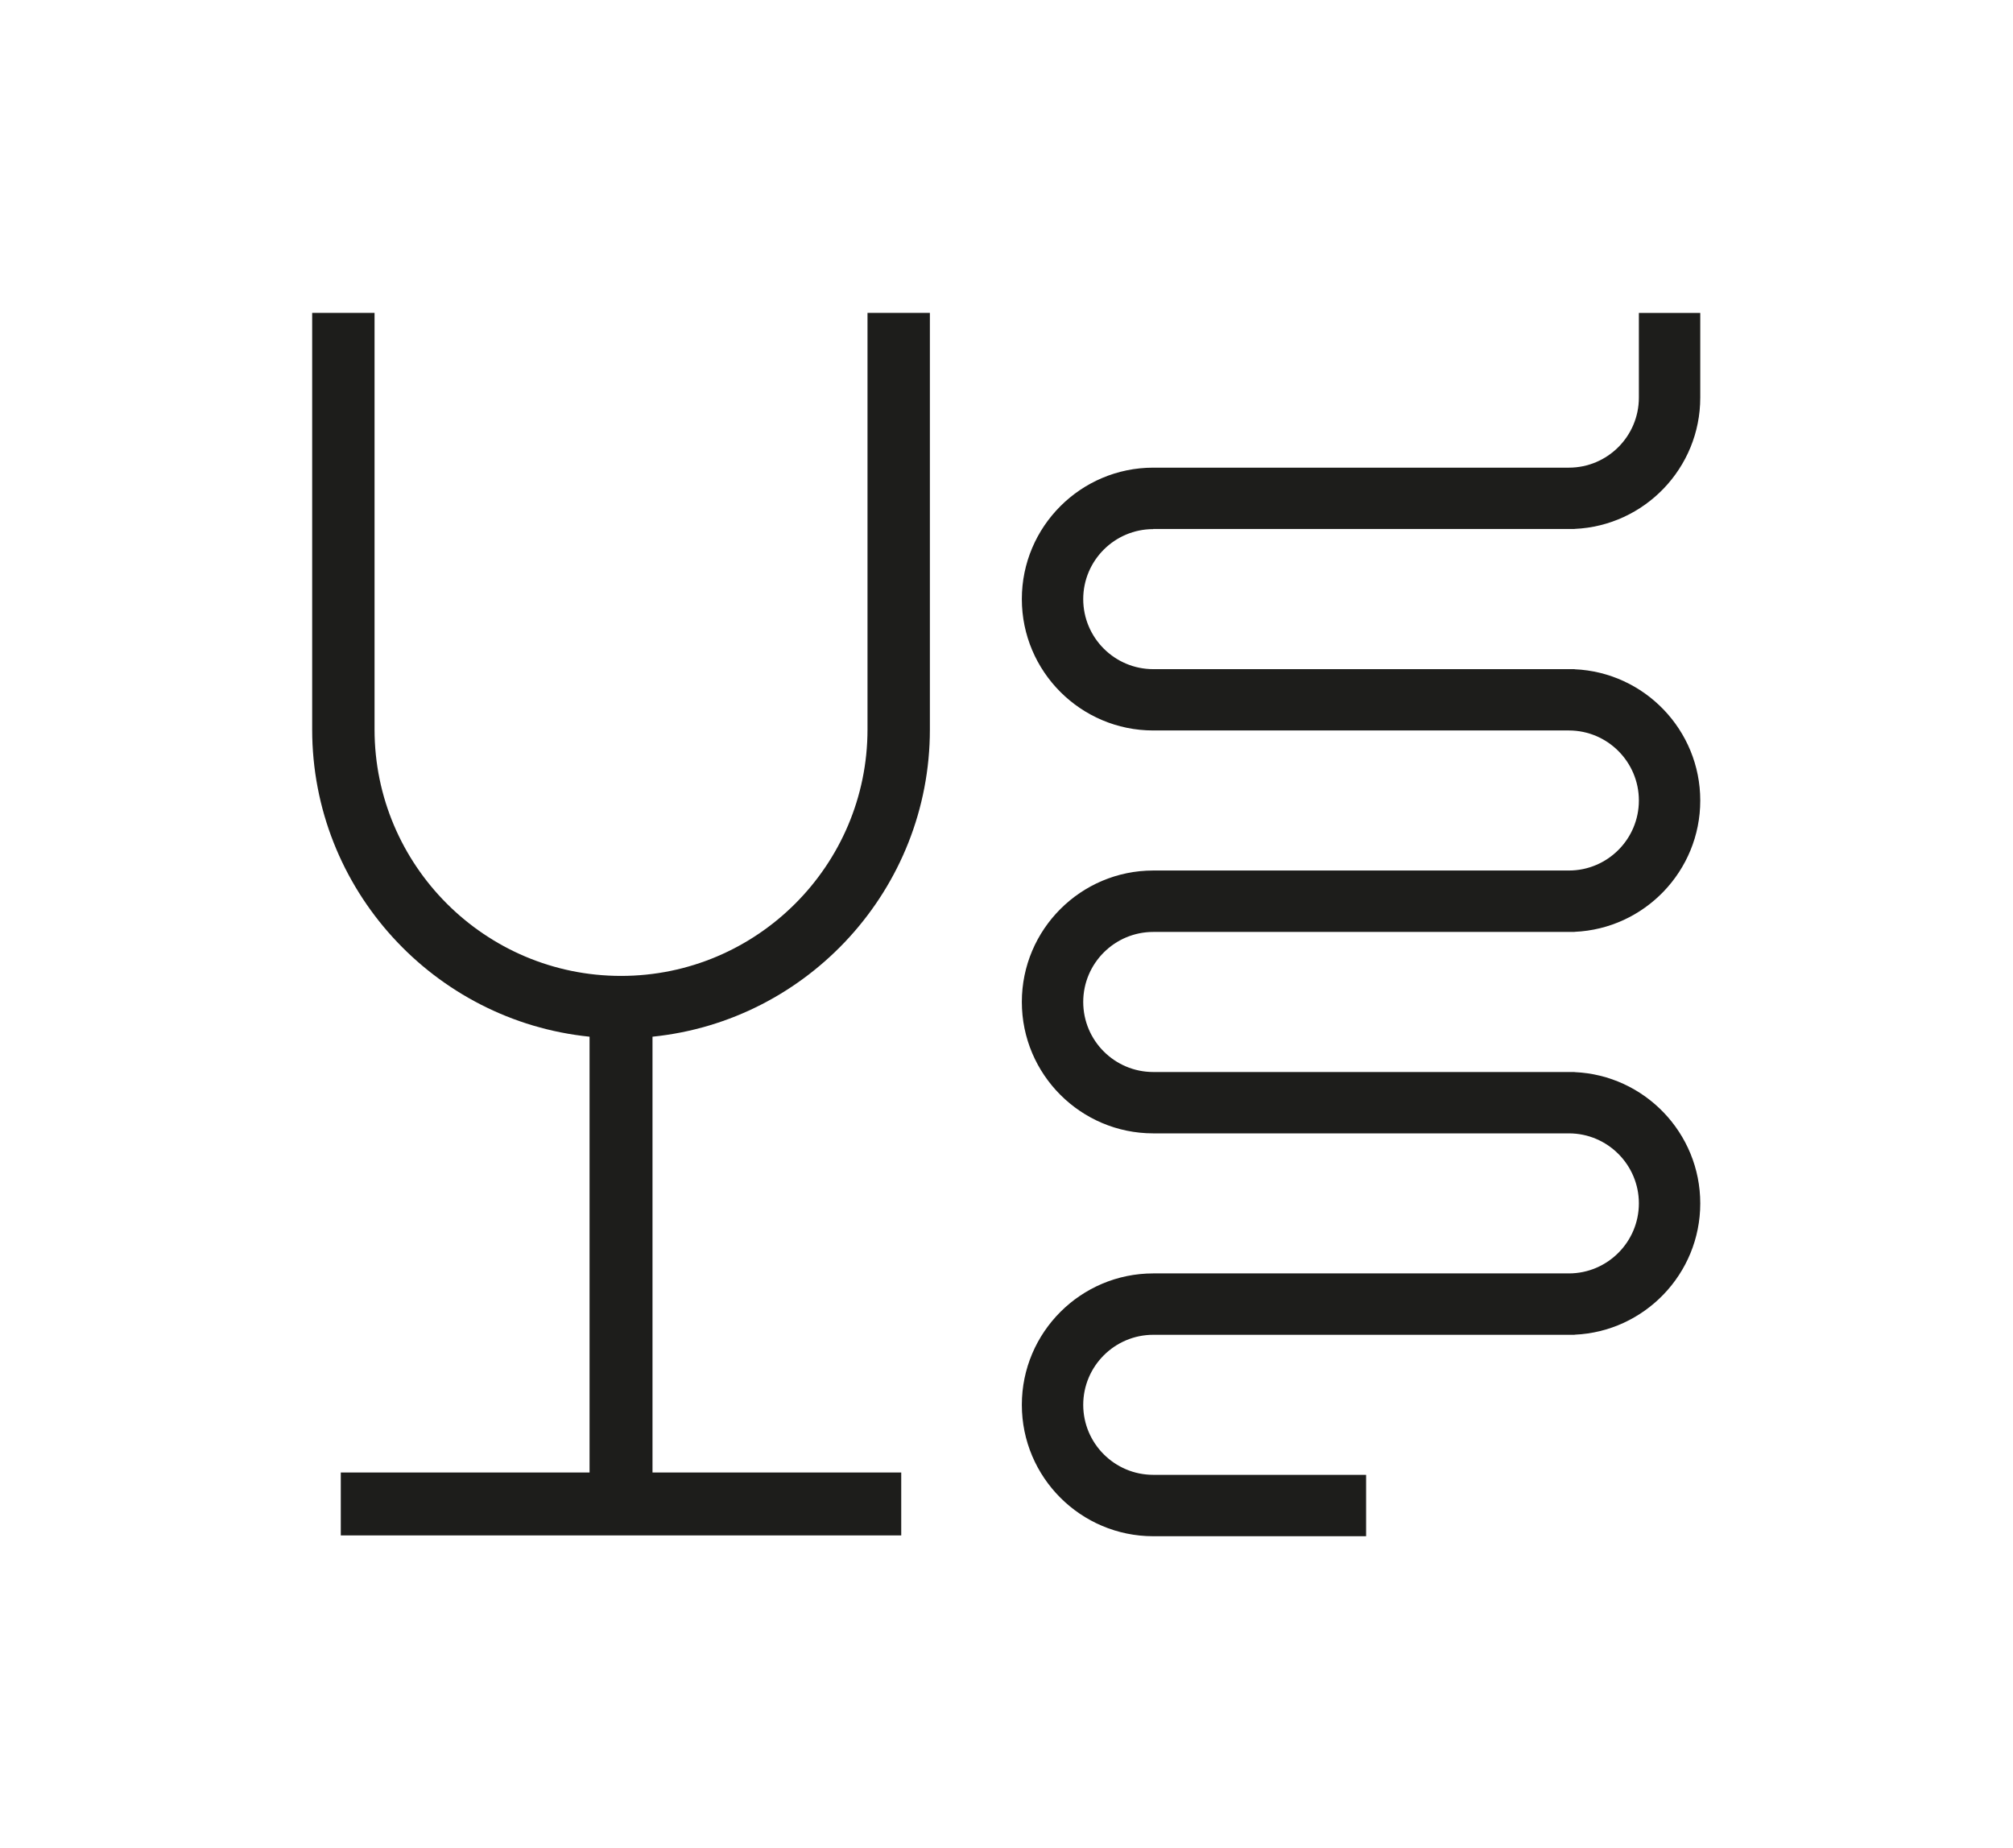 <?xml version="1.0" encoding="UTF-8"?><svg id="Ebene_1" xmlns="http://www.w3.org/2000/svg" viewBox="0 0 567.65 521.19"><defs><style>.cls-1{fill:#1d1d1b;}</style></defs><path class="cls-1" d="M325.21,149.17h118.82v-.03c19.68-.85,35.43-17.13,35.43-37.02v-23.89h-17.31v23.89c0,10.89-8.86,19.75-19.74,19.75h-117.2c-20.43,0-37.06,16.62-37.06,37.05s16.62,37.06,37.06,37.06h117.2c10.89,0,19.74,8.86,19.74,19.75s-8.86,19.74-19.74,19.74h-117.2c-20.43,0-37.06,16.62-37.06,37.06s16.62,37.06,37.06,37.06h117.2c10.89,0,19.74,8.86,19.74,19.74s-8.86,19.75-19.74,19.75h-117.2c-20.43,0-37.06,16.62-37.06,37.06s16.62,37.05,37.06,37.05h60.02v-17.31h-60.02c-10.89,0-19.75-8.86-19.75-19.74s8.86-19.75,19.75-19.75h118.82v-.03c19.68-.85,35.43-17.13,35.43-37.02s-15.75-36.17-35.43-37.02v-.03h-118.82c-10.89,0-19.75-8.86-19.75-19.75s8.86-19.75,19.75-19.75h118.82v-.03c19.68-.85,35.43-17.13,35.43-37.02s-15.75-36.17-35.43-37.02v-.03h-118.82c-10.89,0-19.75-8.86-19.75-19.75s8.86-19.74,19.75-19.74Z"/><path class="cls-1" d="M262.22,205.69v-117.47h-17.59v117.47c0,38.32-31.18,69.5-69.5,69.5s-69.51-31.18-69.51-69.5v-117.47h-17.59v117.47c0,45.03,34.35,82.18,78.22,86.64v122.88h-70.15v17.75h158.04v-17.75h-70.14v-122.88c43.87-4.46,78.22-41.62,78.22-86.64Z"/></svg>